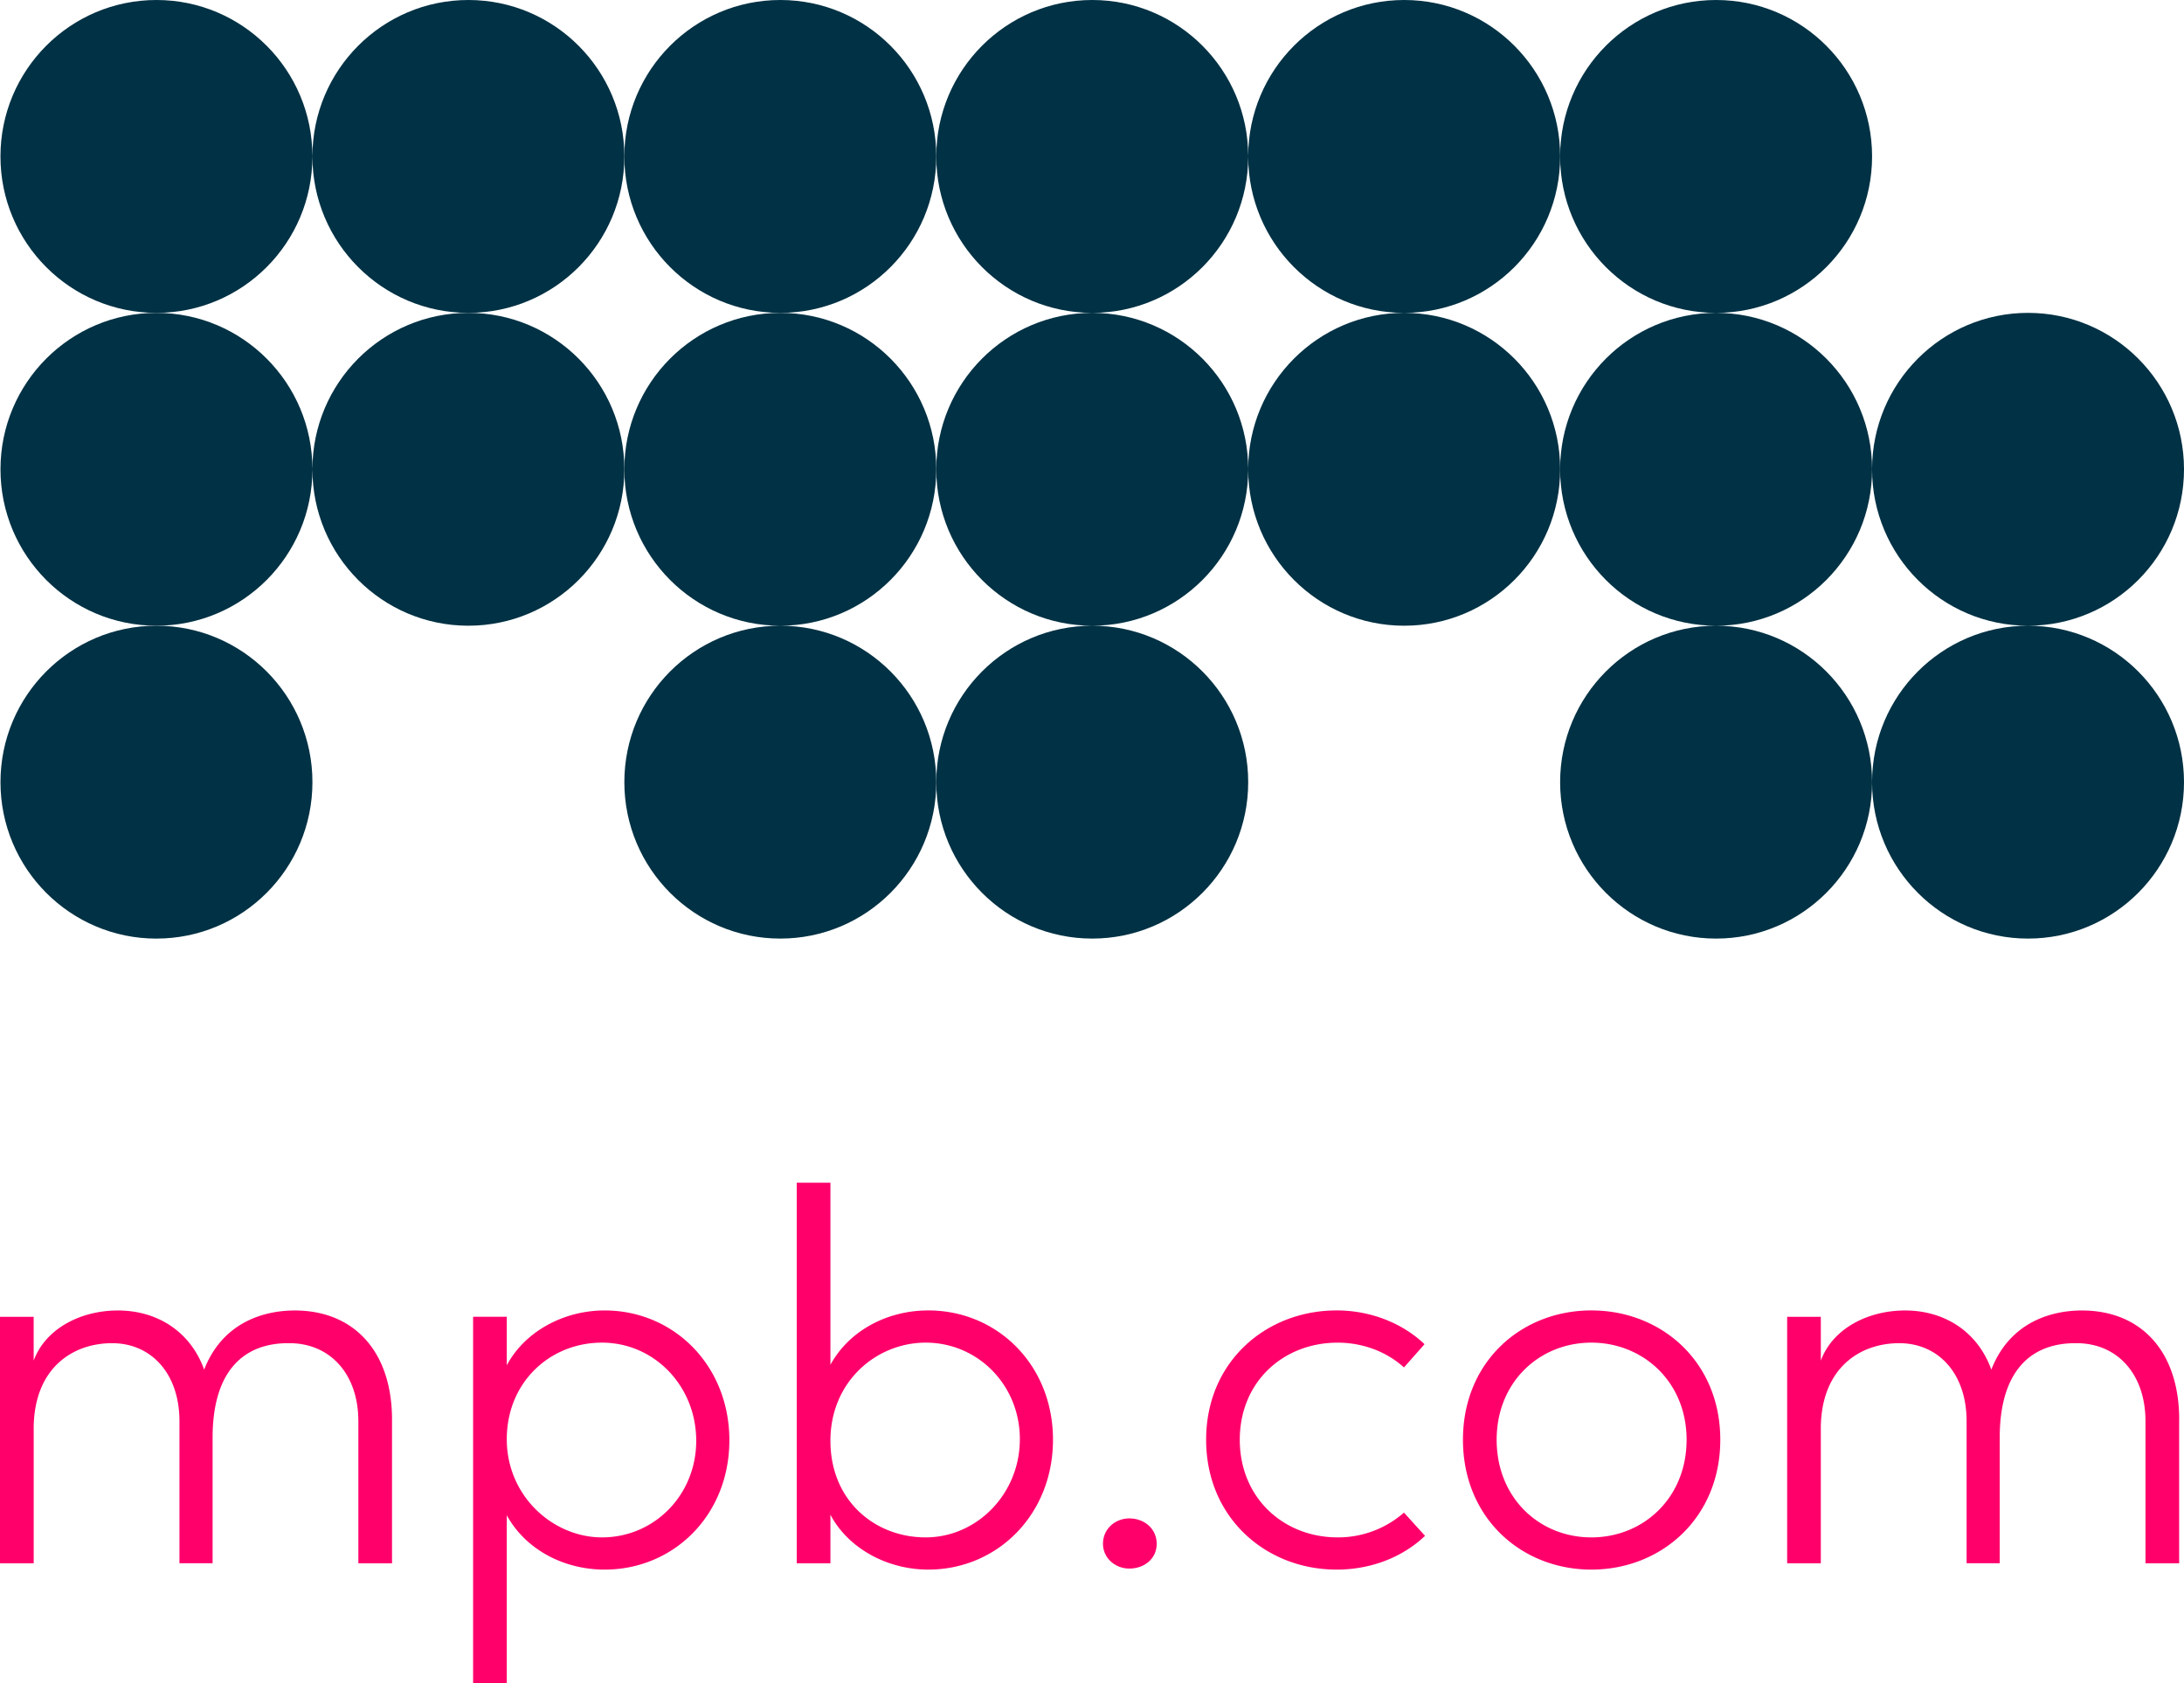 <svg width="96" height="74" viewBox="0 0 96 74" fill="none" xmlns="http://www.w3.org/2000/svg"><g clip-path="url(#clip0_401_30)"><path d="M17.232 62.42v6.313h-1.48V62.49c0-2.088-1.25-3.434-3.03-3.434-2.036-.023-3.377 1.253-3.377 4.153v5.523H7.888V62.49c0-2.112-1.25-3.434-2.96-3.434-1.712 0-3.401 1.067-3.447 3.666v6.011H0V57.897h1.48v1.926c.532-1.438 2.105-2.205 3.7-2.205 1.736 0 3.192.928 3.794 2.6.832-2.136 2.706-2.6 3.979-2.6 2.614 0 4.279 1.81 4.279 4.803zm14.828.905c0 3.296-2.452 5.686-5.482 5.686-1.826 0-3.492-.906-4.302-2.39V74h-1.48V57.895h1.48v2.135c.787-1.485 2.498-2.413 4.302-2.413 3.031 0 5.482 2.413 5.482 5.709v-.002zm-1.457.023c0-2.413-1.85-4.316-4.14-4.316-2.29 0-4.187 1.741-4.187 4.247s2.036 4.316 4.187 4.316c2.29 0 4.14-1.857 4.14-4.247zm15.682-.046c0 3.296-2.452 5.709-5.481 5.709-1.804 0-3.517-.929-4.302-2.413v2.135h-1.48V52h1.48v8.006c.81-1.485 2.475-2.39 4.302-2.39 3.03 0 5.481 2.39 5.481 5.685zm-1.456-.023c0-2.39-1.852-4.247-4.14-4.247-2.152 0-4.187 1.694-4.187 4.316s1.942 4.247 4.186 4.247c2.244 0 4.14-1.903 4.14-4.316zm3.654 4.595c0-.649.533-1.113 1.157-1.113.672 0 1.203.464 1.203 1.114 0 .649-.531 1.09-1.203 1.09-.624 0-1.157-.464-1.157-1.09zm4.534-4.572c0-3.434 2.636-5.686 5.736-5.686 1.526 0 2.915.58 3.863 1.485l-.903 1.022c-.74-.674-1.78-1.09-2.915-1.09-2.382 0-4.302 1.716-4.302 4.27 0 2.553 1.92 4.292 4.302 4.292a4.394 4.394 0 002.915-1.09l.926 1.021c-.971.929-2.36 1.485-3.886 1.485-3.1 0-5.736-2.274-5.736-5.709zm11.289 0c0-3.434 2.568-5.686 5.644-5.686 3.077 0 5.667 2.252 5.667 5.686 0 3.435-2.59 5.709-5.667 5.709-3.076 0-5.644-2.274-5.644-5.709zm9.83 0c0-2.552-1.92-4.27-4.186-4.27-2.267 0-4.163 1.717-4.163 4.27 0 2.554 1.874 4.293 4.163 4.293 2.29 0 4.186-1.74 4.186-4.293zm21.651-.882v6.313h-1.48V62.49c0-2.088-1.25-3.434-3.03-3.434-2.035-.023-3.377 1.253-3.377 4.153v5.523h-1.456V62.49c0-2.112-1.25-3.434-2.961-3.434-1.711 0-3.4 1.067-3.447 3.666v6.011h-1.48V57.897h1.48v1.926c.532-1.438 2.106-2.205 3.701-2.205 1.735 0 3.192.928 3.794 2.6.832-2.136 2.706-2.6 3.979-2.6 2.613 0 4.279 1.81 4.279 4.803h-.002z" fill="#FF006B"/><path d="M6.877 13.756c3.786 0 6.855-3.08 6.855-6.878C13.732 3.079 10.663 0 6.877 0 3.09 0 .02 3.08.02 6.878s3.07 6.878 6.856 6.878zm13.711 0c3.787 0 6.856-3.08 6.856-6.878 0-3.799-3.07-6.878-6.856-6.878s-6.855 3.08-6.855 6.878 3.069 6.878 6.855 6.878z" fill="#003144"/><path d="M34.3 13.756c3.786 0 6.855-3.08 6.855-6.878C41.155 3.079 38.085 0 34.3 0c-3.787 0-6.856 3.08-6.856 6.878s3.07 6.878 6.856 6.878zM6.877 27.511c3.786 0 6.856-3.079 6.856-6.877 0-3.799-3.07-6.878-6.856-6.878S.021 16.836.021 20.634s3.07 6.877 6.856 6.877zm13.711 0c3.787 0 6.856-3.079 6.856-6.877 0-3.799-3.07-6.878-6.856-6.878s-6.855 3.08-6.855 6.878 3.069 6.877 6.855 6.877z" fill="#003144"/><path d="M34.3 27.511c3.786 0 6.855-3.079 6.855-6.877 0-3.799-3.07-6.878-6.855-6.878-3.787 0-6.856 3.08-6.856 6.878s3.07 6.877 6.856 6.877zM6.877 41.267c3.786 0 6.856-3.08 6.856-6.878s-3.07-6.878-6.856-6.878S.021 30.591.021 34.39c0 3.799 3.07 6.878 6.856 6.878zm27.423 0c3.786 0 6.855-3.08 6.855-6.878s-3.07-6.878-6.855-6.878c-3.787 0-6.856 3.08-6.856 6.878 0 3.799 3.07 6.878 6.856 6.878z" fill="#003144"/><path d="M48.01 41.267c3.787 0 6.856-3.08 6.856-6.878s-3.069-6.878-6.855-6.878c-3.787 0-6.856 3.08-6.856 6.878 0 3.799 3.07 6.878 6.856 6.878zm0-27.511c3.787 0 6.856-3.08 6.856-6.878C54.866 3.079 51.797 0 48.011 0c-3.787 0-6.856 3.08-6.856 6.878s3.07 6.878 6.856 6.878zm13.712 0c3.786 0 6.856-3.08 6.856-6.878 0-3.799-3.07-6.878-6.856-6.878s-6.856 3.08-6.856 6.878 3.07 6.878 6.856 6.878zM48.01 27.511c3.787 0 6.856-3.079 6.856-6.877 0-3.799-3.069-6.878-6.855-6.878-3.787 0-6.856 3.08-6.856 6.878s3.07 6.877 6.856 6.877zm13.712 0c3.786 0 6.856-3.079 6.856-6.877 0-3.799-3.07-6.878-6.856-6.878s-6.856 3.08-6.856 6.878 3.07 6.877 6.856 6.877zm27.422 0c3.787 0 6.856-3.079 6.856-6.877 0-3.799-3.07-6.878-6.856-6.878s-6.855 3.08-6.855 6.878 3.07 6.877 6.855 6.877zm0 13.756c3.787 0 6.856-3.08 6.856-6.878s-3.07-6.878-6.856-6.878-6.855 3.08-6.855 6.878c0 3.799 3.07 6.878 6.855 6.878z" fill="#003144"/><path d="M75.433 27.511c3.786 0 6.856-3.079 6.856-6.877 0-3.799-3.07-6.878-6.856-6.878s-6.856 3.08-6.856 6.878 3.07 6.877 6.856 6.877zm0 13.756c3.786 0 6.856-3.08 6.856-6.878s-3.07-6.878-6.856-6.878-6.856 3.08-6.856 6.878c0 3.799 3.07 6.878 6.856 6.878zm0-27.511c3.786 0 6.856-3.08 6.856-6.878 0-3.799-3.07-6.878-6.856-6.878s-6.856 3.08-6.856 6.878 3.07 6.878 6.856 6.878z" fill="#003144"/></g><defs><clipPath id="clip0_401_30"><path fill="#fff" d="M0 0h96v74H0z"/></clipPath></defs></svg>